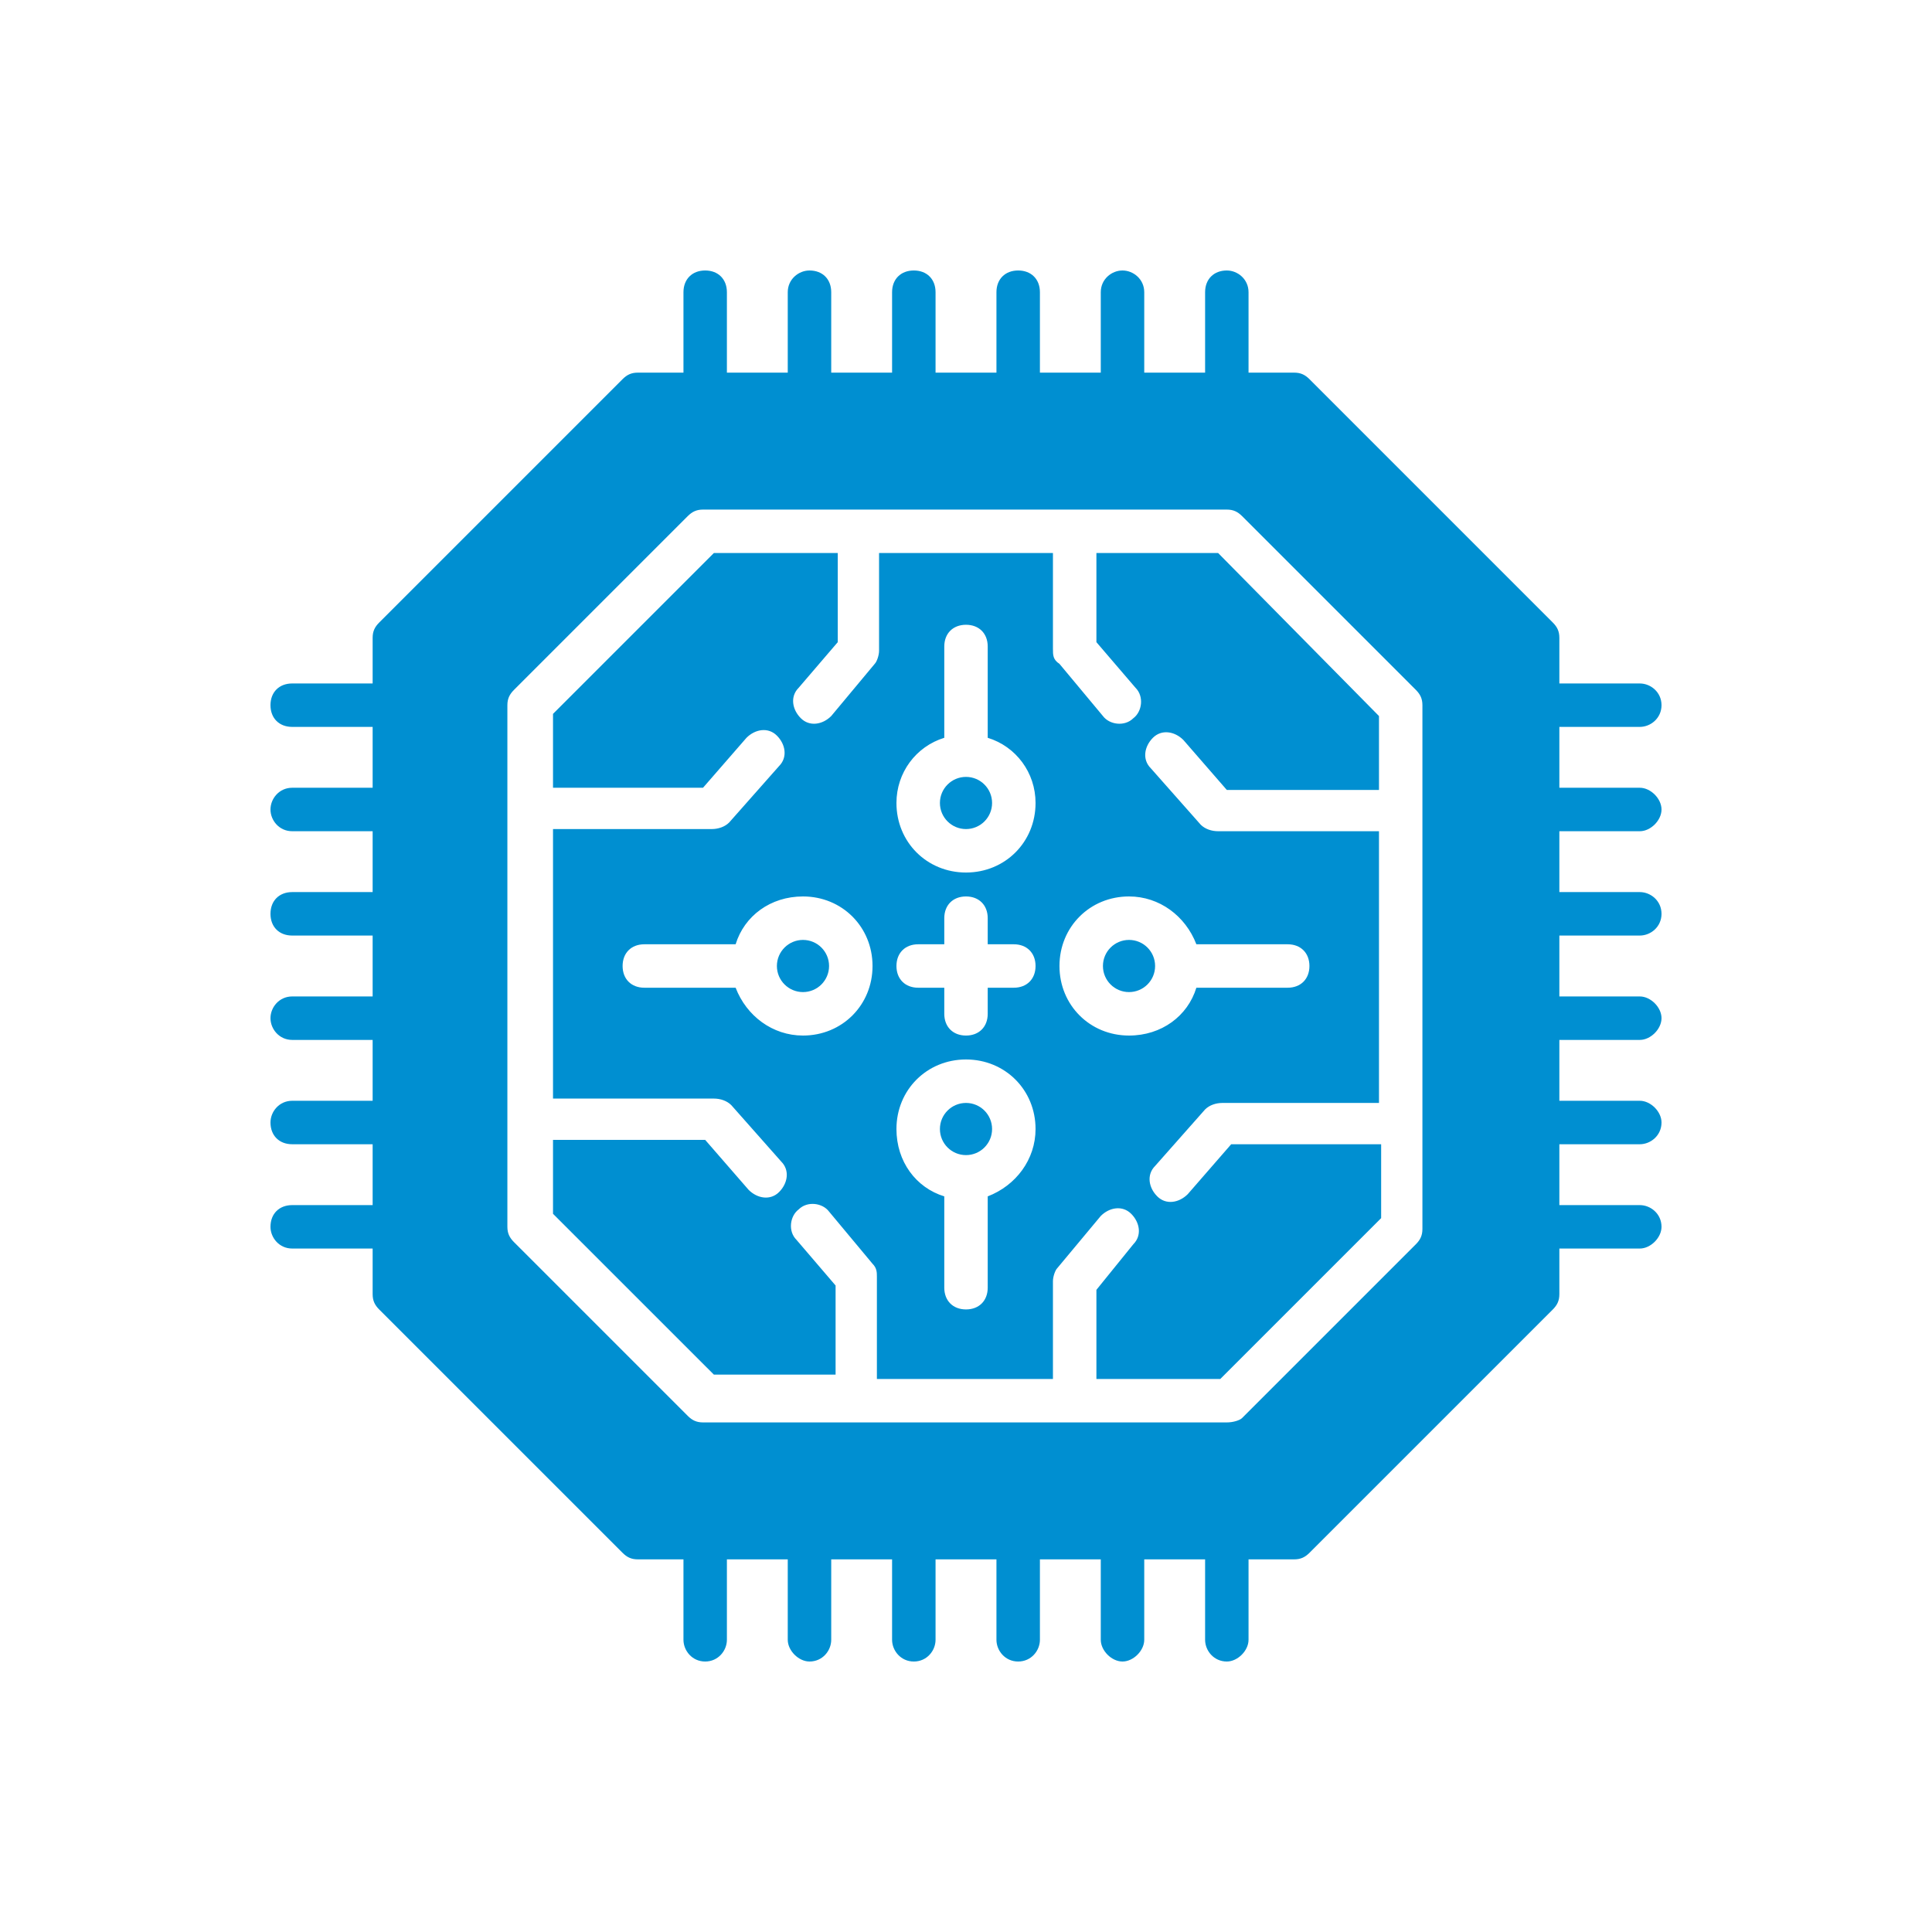 <svg width="50" height="50" viewBox="0 0 50 50" fill="none" xmlns="http://www.w3.org/2000/svg">
<path d="M20.781 25.675C21.154 25.675 21.456 25.373 21.456 25C21.456 24.627 21.154 24.325 20.781 24.325C20.409 24.325 20.106 24.627 20.106 25C20.106 25.373 20.409 25.675 20.781 25.675Z" fill="#008FD1"/>
<path d="M29.219 25.675C29.592 25.675 29.894 25.373 29.894 25C29.894 24.627 29.592 24.325 29.219 24.325C28.846 24.325 28.544 24.627 28.544 25C28.544 25.373 28.846 25.675 29.219 25.675Z" fill="#008FD1"/>
<path d="M25 21.456C25.373 21.456 25.675 21.154 25.675 20.781C25.675 20.409 25.373 20.106 25 20.106C24.627 20.106 24.325 20.409 24.325 20.781C24.325 21.154 24.627 21.456 25 21.456Z" fill="#008FD1"/>
<path d="M25 29.894C25.373 29.894 25.675 29.592 25.675 29.219C25.675 28.846 25.373 28.544 25 28.544C24.627 28.544 24.325 28.846 24.325 29.219C24.325 29.592 24.627 29.894 25 29.894Z" fill="#008FD1"/>
<path d="M28.375 14.312V16.619L29.387 17.8C29.613 18.025 29.556 18.419 29.331 18.587C29.106 18.812 28.712 18.756 28.544 18.531L27.419 17.181C27.25 17.069 27.25 16.956 27.25 16.788V14.312H22.75V16.844C22.75 16.956 22.694 17.125 22.637 17.181L21.512 18.531C21.288 18.756 20.95 18.812 20.725 18.587C20.5 18.363 20.444 18.025 20.669 17.8L21.681 16.619V14.312H18.475L14.312 18.475V20.387H18.194L19.319 19.094C19.544 18.869 19.881 18.812 20.106 19.038C20.331 19.262 20.387 19.6 20.163 19.825L18.869 21.288C18.756 21.4 18.587 21.456 18.419 21.456H14.312V28.431H18.475C18.644 28.431 18.812 28.488 18.925 28.6L20.219 30.062C20.444 30.288 20.387 30.625 20.163 30.85C19.938 31.075 19.6 31.019 19.375 30.794L18.25 29.5H14.312V31.413L18.475 35.575H21.625V33.269L20.613 32.087C20.387 31.863 20.444 31.469 20.669 31.3C20.894 31.075 21.288 31.131 21.456 31.356L22.581 32.706C22.694 32.819 22.694 32.931 22.694 33.044V35.688H27.25V33.156C27.25 33.044 27.306 32.875 27.363 32.819L28.488 31.469C28.712 31.244 29.05 31.188 29.275 31.413C29.5 31.637 29.556 31.975 29.331 32.2L28.375 33.381V35.688H31.581L35.744 31.525V29.613H31.863L30.738 30.906C30.512 31.131 30.175 31.188 29.95 30.962C29.725 30.738 29.669 30.4 29.894 30.175L31.188 28.712C31.3 28.6 31.469 28.544 31.637 28.544H35.688V21.512H31.525C31.356 21.512 31.188 21.456 31.075 21.344L29.781 19.881C29.556 19.656 29.613 19.319 29.837 19.094C30.062 18.869 30.4 18.925 30.625 19.15L31.75 20.444H35.688V18.531L31.525 14.312H28.375ZM20.781 26.8C19.994 26.8 19.319 26.294 19.038 25.562H16.675C16.337 25.562 16.113 25.337 16.113 25C16.113 24.663 16.337 24.438 16.675 24.438H19.038C19.262 23.706 19.938 23.2 20.781 23.2C21.794 23.2 22.581 23.988 22.581 25C22.581 26.012 21.794 26.8 20.781 26.8ZM25.562 30.962V33.325C25.562 33.663 25.337 33.888 25 33.888C24.663 33.888 24.438 33.663 24.438 33.325V30.962C23.706 30.738 23.2 30.062 23.2 29.219C23.2 28.206 23.988 27.419 25 27.419C26.012 27.419 26.8 28.206 26.8 29.219C26.8 30.006 26.294 30.681 25.562 30.962ZM26.238 24.438C26.575 24.438 26.8 24.663 26.8 25C26.8 25.337 26.575 25.562 26.238 25.562H25.562V26.238C25.562 26.575 25.337 26.8 25 26.8C24.663 26.8 24.438 26.575 24.438 26.238V25.562H23.762C23.425 25.562 23.2 25.337 23.2 25C23.2 24.663 23.425 24.438 23.762 24.438H24.438V23.762C24.438 23.425 24.663 23.2 25 23.2C25.337 23.2 25.562 23.425 25.562 23.762V24.438H26.238ZM25 22.581C23.988 22.581 23.2 21.794 23.2 20.781C23.2 19.994 23.706 19.319 24.438 19.094V16.731C24.438 16.394 24.663 16.169 25 16.169C25.337 16.169 25.562 16.394 25.562 16.731V19.094C26.294 19.319 26.8 19.994 26.8 20.781C26.8 21.794 26.012 22.581 25 22.581ZM30.962 24.438H33.325C33.663 24.438 33.888 24.663 33.888 25C33.888 25.337 33.663 25.562 33.325 25.562H30.962C30.738 26.294 30.062 26.8 29.219 26.8C28.206 26.8 27.419 26.012 27.419 25C27.419 23.988 28.206 23.2 29.219 23.2C30.006 23.2 30.681 23.706 30.962 24.438Z" fill="#008FD1"/>
<path d="M42.438 21.512C42.719 21.512 43 21.231 43 20.95C43 20.669 42.719 20.387 42.438 20.387H40.356V18.812H42.438C42.719 18.812 43 18.587 43 18.25C43 17.913 42.719 17.688 42.438 17.688H40.356V16.506C40.356 16.337 40.3 16.225 40.188 16.113L33.888 9.812C33.775 9.7 33.663 9.644 33.494 9.644H32.312V7.562C32.312 7.225 32.031 7 31.75 7C31.413 7 31.188 7.225 31.188 7.562V9.644H29.613V7.562C29.613 7.225 29.331 7 29.05 7C28.769 7 28.488 7.225 28.488 7.562V9.644H26.913V7.562C26.913 7.225 26.688 7 26.35 7C26.012 7 25.788 7.225 25.788 7.562V9.644H24.212V7.562C24.212 7.225 23.988 7 23.65 7C23.312 7 23.087 7.225 23.087 7.562V9.644H21.512V7.562C21.512 7.225 21.288 7 20.95 7C20.669 7 20.387 7.225 20.387 7.562V9.644H18.812V7.562C18.812 7.225 18.587 7 18.25 7C17.913 7 17.688 7.225 17.688 7.562V9.644H16.506C16.337 9.644 16.225 9.7 16.113 9.812L9.812 16.113C9.7 16.225 9.644 16.337 9.644 16.506V17.688H7.562C7.225 17.688 7 17.913 7 18.25C7 18.587 7.225 18.812 7.562 18.812H9.644V20.387H7.562C7.225 20.387 7 20.669 7 20.95C7 21.231 7.225 21.512 7.562 21.512H9.644V23.087H7.562C7.225 23.087 7 23.312 7 23.65C7 23.988 7.225 24.212 7.562 24.212H9.644V25.788H7.562C7.225 25.788 7 26.069 7 26.35C7 26.631 7.225 26.913 7.562 26.913H9.644V28.488H7.562C7.225 28.488 7 28.769 7 29.05C7 29.387 7.225 29.613 7.562 29.613H9.644V31.188H7.562C7.225 31.188 7 31.413 7 31.75C7 32.031 7.225 32.312 7.562 32.312H9.644V33.494C9.644 33.663 9.7 33.775 9.812 33.888L16.113 40.188C16.225 40.3 16.337 40.356 16.506 40.356H17.688V42.438C17.688 42.719 17.913 43 18.25 43C18.587 43 18.812 42.719 18.812 42.438V40.356H20.387V42.438C20.387 42.719 20.669 43 20.95 43C21.288 43 21.512 42.719 21.512 42.438V40.356H23.087V42.438C23.087 42.719 23.312 43 23.65 43C23.988 43 24.212 42.719 24.212 42.438V40.356H25.788V42.438C25.788 42.719 26.012 43 26.35 43C26.688 43 26.913 42.719 26.913 42.438V40.356H28.488V42.438C28.488 42.719 28.769 43 29.05 43C29.331 43 29.613 42.719 29.613 42.438V40.356H31.188V42.438C31.188 42.719 31.413 43 31.75 43C32.031 43 32.312 42.719 32.312 42.438V40.356H33.494C33.663 40.356 33.775 40.3 33.888 40.188L40.188 33.888C40.3 33.775 40.356 33.663 40.356 33.494V32.312H42.438C42.719 32.312 43 32.031 43 31.75C43 31.413 42.719 31.188 42.438 31.188H40.356V29.613H42.438C42.719 29.613 43 29.387 43 29.05C43 28.769 42.719 28.488 42.438 28.488H40.356V26.913H42.438C42.719 26.913 43 26.631 43 26.35C43 26.069 42.719 25.788 42.438 25.788H40.356V24.212H42.438C42.719 24.212 43 23.988 43 23.65C43 23.312 42.719 23.087 42.438 23.087H40.356V21.512H42.438ZM36.812 31.806C36.812 31.975 36.756 32.087 36.644 32.2L32.144 36.7C32.087 36.756 31.919 36.812 31.75 36.812H18.194C18.025 36.812 17.913 36.756 17.8 36.644L13.3 32.144C13.188 32.031 13.131 31.919 13.131 31.75V18.25C13.131 18.081 13.188 17.969 13.3 17.856L17.8 13.356C17.913 13.244 18.025 13.188 18.194 13.188H31.75C31.919 13.188 32.031 13.244 32.144 13.356L36.644 17.856C36.756 17.969 36.812 18.081 36.812 18.25V31.806Z" fill="#008FD1"/>
</svg>
